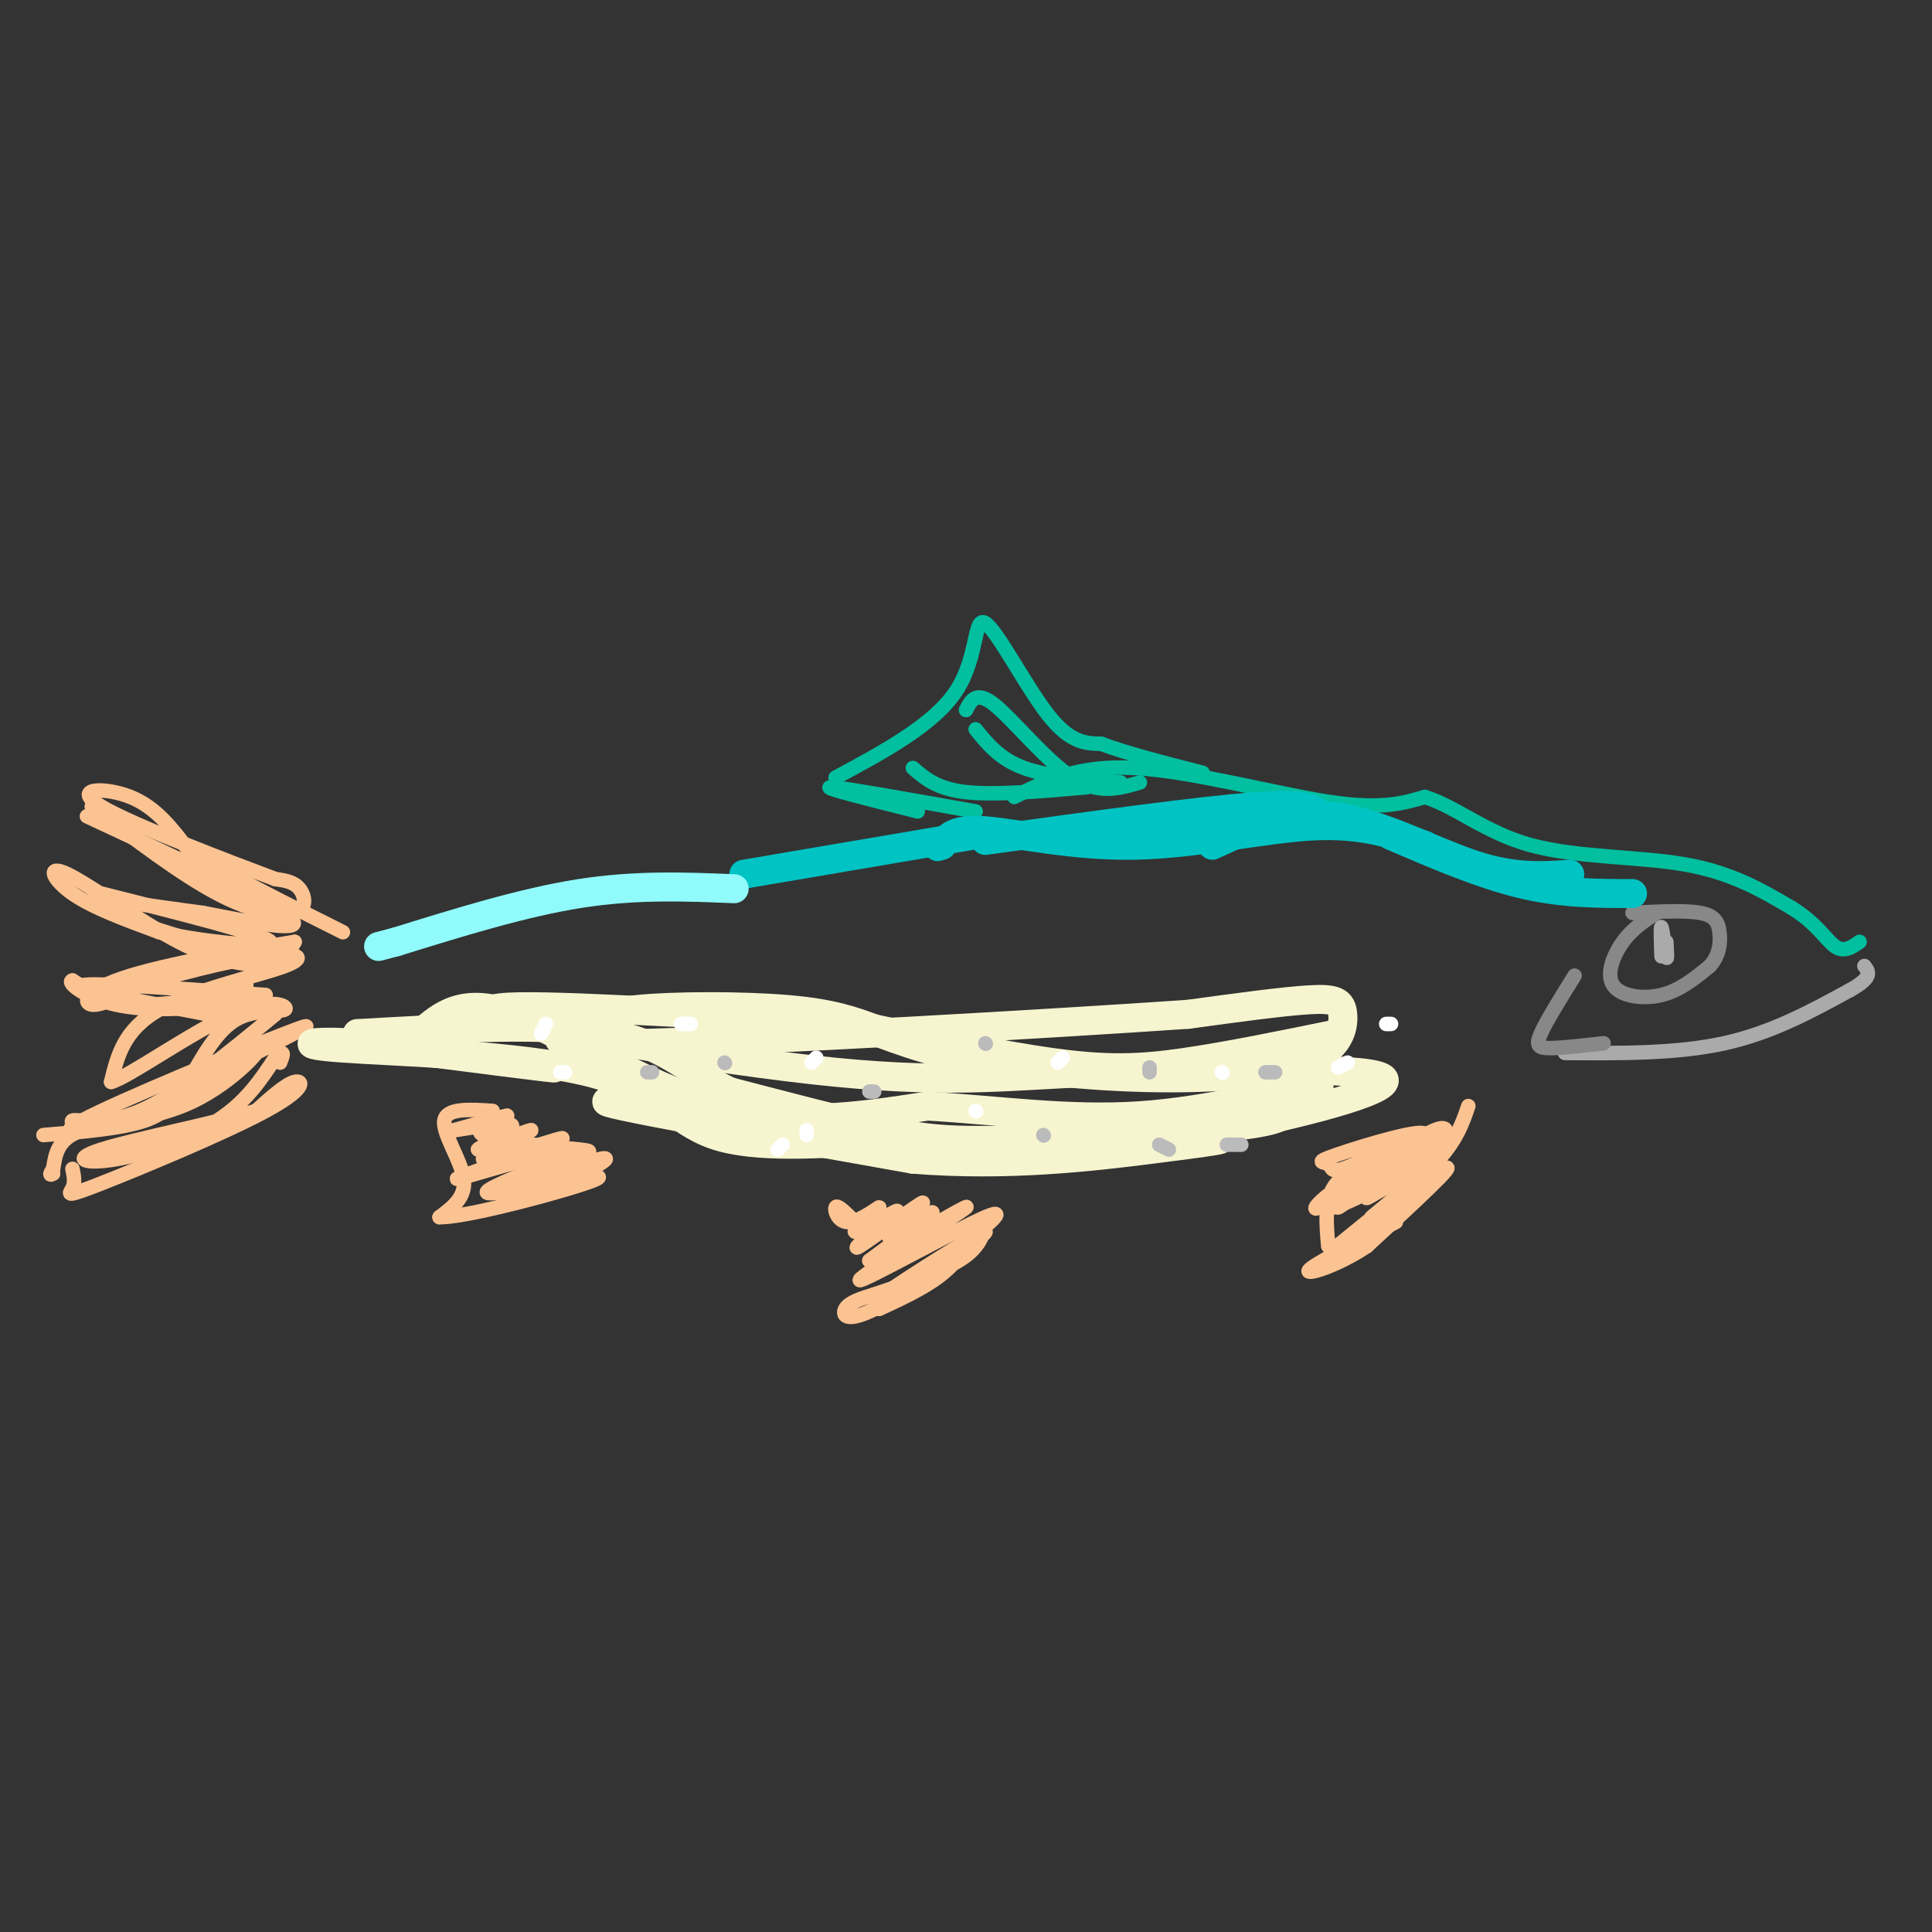 <svg viewBox='0 0 400 400' version='1.1' xmlns='http://www.w3.org/2000/svg' xmlns:xlink='http://www.w3.org/1999/xlink'><rect x="0" y="0" width="400" height="400" fill="#333333" stroke="none"/><g fill='none' stroke='#FCC392' stroke-width='3' stroke-linecap='round' stroke-linejoin='round'><path d='M18,169c19.000,8.833 38.000,17.667 42,21c4.000,3.333 -7.000,1.167 -18,-1'/><path d='M42,189c-9.631,-1.226 -24.708,-3.792 -23,-2c1.708,1.792 20.202,7.940 30,10c9.798,2.060 10.899,0.030 12,-2'/><path d='M61,195c-5.238,0.869 -24.333,4.042 -34,7c-9.667,2.958 -9.905,5.702 -8,6c1.905,0.298 5.952,-1.851 10,-4'/><path d='M29,204c6.523,-2.003 17.831,-5.011 25,-6c7.169,-0.989 10.199,0.041 5,2c-5.199,1.959 -18.628,4.845 -26,9c-7.372,4.155 -8.686,9.577 -10,15'/><path d='M23,224c3.321,-0.799 16.622,-10.297 25,-14c8.378,-3.703 11.833,-1.612 11,-1c-0.833,0.612 -5.952,-0.254 -10,2c-4.048,2.254 -7.024,7.627 -10,13'/><path d='M39,224c-2.622,3.667 -4.178,6.333 -9,8c-4.822,1.667 -12.911,2.333 -21,3'/><path d='M57,210c-10.119,8.345 -20.238,16.690 -28,20c-7.762,3.310 -13.167,1.583 -14,2c-0.833,0.417 2.905,2.976 10,1c7.095,-1.976 17.548,-8.488 28,-15'/><path d='M53,218c8.357,-4.310 15.250,-7.583 6,-4c-9.250,3.583 -34.643,14.024 -42,18c-7.357,3.976 3.321,1.488 14,-1'/><path d='M31,231c7.589,-3.922 19.560,-13.226 22,-14c2.440,-0.774 -4.651,6.984 -13,11c-8.349,4.016 -17.957,4.290 -23,6c-5.043,1.710 -5.522,4.855 -6,8'/><path d='M11,242c-1.000,1.500 -0.500,1.250 0,1'/><path d='M15,242c0.290,1.407 0.581,2.813 0,4c-0.581,1.187 -2.032,2.153 6,-1c8.032,-3.153 25.547,-10.426 34,-15c8.453,-4.574 7.844,-6.450 6,-6c-1.844,0.450 -4.922,3.225 -8,6'/><path d='M53,230c-8.370,2.533 -25.295,5.864 -32,8c-6.705,2.136 -3.190,3.075 3,2c6.190,-1.075 15.054,-4.164 21,-8c5.946,-3.836 8.973,-8.418 12,-13'/><path d='M57,219c2.167,-2.000 1.583,-0.500 1,1'/><path d='M55,206c-18.000,-1.333 -36.000,-2.667 -38,-2c-2.000,0.667 12.000,3.333 26,6'/><path d='M43,210c6.905,-0.155 11.167,-3.542 8,-4c-3.167,-0.458 -13.762,2.012 -21,2c-7.238,-0.012 -11.119,-2.506 -15,-5'/><path d='M15,203c-1.393,0.310 2.625,3.583 9,5c6.375,1.417 15.107,0.976 20,0c4.893,-0.976 5.946,-2.488 7,-4'/><path d='M55,200c-5.083,-0.458 -10.167,-0.917 -18,-5c-7.833,-4.083 -18.417,-11.792 -23,-14c-4.583,-2.208 -3.167,1.083 1,4c4.167,2.917 11.083,5.458 18,8'/><path d='M33,193c9.467,2.133 24.133,3.467 23,2c-1.133,-1.467 -18.067,-5.733 -35,-10'/><path d='M19,167c9.238,7.018 18.476,14.036 26,18c7.524,3.964 13.333,4.875 16,4c2.667,-0.875 2.190,-3.536 1,-5c-1.190,-1.464 -3.095,-1.732 -5,-2'/><path d='M57,182c-9.131,-3.452 -29.458,-11.083 -36,-15c-6.542,-3.917 0.702,-4.119 6,-2c5.298,2.119 8.649,6.560 12,11'/><path d='M39,176c7.333,4.667 19.667,10.833 32,17'/><path d='M102,230c-4.778,-0.311 -9.556,-0.622 -10,2c-0.444,2.622 3.444,8.178 4,12c0.556,3.822 -2.222,5.911 -5,8'/><path d='M91,252c4.869,0.070 19.542,-3.754 27,-6c7.458,-2.246 7.700,-2.912 2,-2c-5.700,0.912 -17.343,3.404 -19,3c-1.657,-0.404 6.671,-3.702 15,-7'/><path d='M116,240c4.553,-1.427 8.437,-1.496 4,-2c-4.437,-0.504 -17.195,-1.443 -20,-3c-2.805,-1.557 4.341,-3.730 5,-4c0.659,-0.270 -5.171,1.365 -11,3'/><path d='M94,234c1.682,-0.162 11.385,-2.067 12,-1c0.615,1.067 -7.860,5.106 -7,5c0.860,-0.106 11.055,-4.358 11,-4c-0.055,0.358 -10.361,5.327 -10,6c0.361,0.673 11.389,-2.951 15,-4c3.611,-1.049 -0.194,0.475 -4,2'/><path d='M111,238c-5.959,2.193 -18.856,6.676 -16,6c2.856,-0.676 21.467,-6.511 23,-6c1.533,0.511 -14.010,7.368 -14,8c0.010,0.632 15.574,-4.962 20,-6c4.426,-1.038 -2.287,2.481 -9,6'/><path d='M115,246c-2.667,1.333 -4.833,1.667 -7,2'/><path d='M176,252c-1.367,-1.326 -2.734,-2.652 -3,-2c-0.266,0.652 0.570,3.282 3,3c2.430,-0.282 6.456,-3.478 6,-3c-0.456,0.478 -5.392,4.629 -5,5c0.392,0.371 6.112,-3.037 8,-4c1.888,-0.963 -0.056,0.518 -2,2'/><path d='M183,253c-2.394,2.132 -7.379,6.461 -5,5c2.379,-1.461 12.122,-8.711 13,-9c0.878,-0.289 -7.110,6.384 -7,7c0.110,0.616 8.317,-4.824 9,-5c0.683,-0.176 -6.159,4.912 -13,10'/><path d='M180,261c4.295,-2.089 21.533,-12.313 20,-11c-1.533,1.313 -21.836,14.161 -22,15c-0.164,0.839 19.810,-10.332 26,-13c6.190,-2.668 -1.405,3.166 -9,9'/><path d='M195,261c-5.686,4.003 -15.402,9.512 -12,7c3.402,-2.512 19.922,-13.044 21,-13c1.078,0.044 -13.287,10.666 -21,15c-7.713,4.334 -8.775,2.381 -8,1c0.775,-1.381 3.388,-2.191 6,-3'/><path d='M181,268c5.002,-1.737 14.506,-4.579 19,-8c4.494,-3.421 3.979,-7.421 3,-7c-0.979,0.421 -2.423,5.263 -6,9c-3.577,3.737 -9.289,6.368 -15,9'/><path d='M283,247c-3.943,1.874 -7.885,3.748 -4,1c3.885,-2.748 15.598,-10.118 14,-9c-1.598,1.118 -16.507,10.724 -17,11c-0.493,0.276 13.431,-8.778 16,-11c2.569,-2.222 -6.215,2.389 -15,7'/><path d='M277,246c-3.788,2.423 -5.758,4.979 -4,4c1.758,-0.979 7.242,-5.494 8,-7c0.758,-1.506 -3.212,-0.002 -5,3c-1.788,3.002 -1.394,7.501 -1,12'/><path d='M298,241c-11.667,9.311 -23.333,18.622 -21,17c2.333,-1.622 18.667,-14.178 22,-16c3.333,-1.822 -6.333,7.089 -16,16'/><path d='M283,258c-5.956,4.044 -12.844,6.156 -12,5c0.844,-1.156 9.422,-5.578 18,-10'/><path d='M295,241c-6.322,3.777 -12.644,7.553 -12,7c0.644,-0.553 8.255,-5.437 12,-8c3.745,-2.563 3.624,-2.805 4,-4c0.376,-1.195 1.250,-3.341 -2,-2c-3.250,1.341 -10.625,6.171 -18,11'/><path d='M279,245c1.899,-0.784 15.647,-8.243 16,-10c0.353,-1.757 -12.689,2.189 -18,4c-5.311,1.811 -2.891,1.488 -2,2c0.891,0.512 0.255,1.861 3,1c2.745,-0.861 8.873,-3.930 15,-7'/><path d='M293,235c-2.536,3.238 -16.375,14.833 -16,15c0.375,0.167 14.964,-11.095 20,-14c5.036,-2.905 0.518,2.548 -4,8'/><path d='M293,244c-3.345,3.560 -9.708,8.458 -9,8c0.708,-0.458 8.488,-6.274 13,-11c4.512,-4.726 5.756,-8.363 7,-12'/></g>
<g fill='none' stroke='#01BF9F' stroke-width='3' stroke-linecap='round' stroke-linejoin='round'><path d='M190,168c-10.000,-2.500 -20.000,-5.000 -18,-5c2.000,0.000 16.000,2.500 30,5'/><path d='M173,161c10.208,-5.494 20.417,-10.988 25,-18c4.583,-7.012 3.542,-15.542 6,-14c2.458,1.542 8.417,13.155 13,19c4.583,5.845 7.792,5.923 11,6'/><path d='M228,154c5.333,2.000 13.167,4.000 21,6'/><path d='M200,147c1.067,-2.067 2.133,-4.133 6,-1c3.867,3.133 10.533,11.467 16,15c5.467,3.533 9.733,2.267 14,1'/><path d='M202,151c2.500,3.083 5.000,6.167 10,8c5.000,1.833 12.500,2.417 20,3'/><path d='M189,159c2.500,2.167 5.000,4.333 11,5c6.000,0.667 15.500,-0.167 25,-1'/><path d='M210,165c6.556,-3.333 13.111,-6.667 25,-6c11.889,0.667 29.111,5.333 40,7c10.889,1.667 15.444,0.333 20,-1'/><path d='M295,165c6.429,1.976 12.500,7.417 22,10c9.500,2.583 22.429,2.310 32,4c9.571,1.690 15.786,5.345 22,9'/><path d='M371,188c5.200,3.222 7.200,6.778 9,8c1.800,1.222 3.400,0.111 5,-1'/></g>
<g fill='none' stroke='#AAAAAA' stroke-width='3' stroke-linecap='round' stroke-linejoin='round'><path d='M324,218c11.583,0.083 23.167,0.167 33,-2c9.833,-2.167 17.917,-6.583 26,-11'/><path d='M383,205c4.833,-2.667 3.917,-3.833 3,-5'/><path d='M345,195c0.111,2.067 0.222,4.133 0,3c-0.222,-1.133 -0.778,-5.467 -1,-6c-0.222,-0.533 -0.111,2.733 0,6'/></g>
<g fill='none' stroke='#888888' stroke-width='3' stroke-linecap='round' stroke-linejoin='round'><path d='M343,189c-2.494,1.613 -4.988,3.226 -7,6c-2.012,2.774 -3.542,6.708 -2,9c1.542,2.292 6.155,2.940 10,2c3.845,-0.940 6.923,-3.470 10,-6'/><path d='M354,200c2.071,-2.274 2.250,-4.958 2,-7c-0.250,-2.042 -0.929,-3.440 -4,-4c-3.071,-0.560 -8.536,-0.280 -14,0'/><path d='M326,202c-2.933,4.711 -5.867,9.422 -7,12c-1.133,2.578 -0.467,3.022 2,3c2.467,-0.022 6.733,-0.511 11,-1'/></g>
<g fill='none' stroke='#F7F5D0' stroke-width='6' stroke-linecap='round' stroke-linejoin='round'><path d='M87,214c4.333,-3.800 8.667,-7.600 19,-4c10.333,3.600 26.667,14.600 42,19c15.333,4.400 29.667,2.200 44,0'/><path d='M192,229c14.619,0.857 29.167,3.000 44,2c14.833,-1.000 29.952,-5.143 35,-6c5.048,-0.857 0.024,1.571 -5,4'/><path d='M266,229c-0.292,1.337 1.478,2.678 -9,4c-10.478,1.322 -33.206,2.625 -47,3c-13.794,0.375 -18.656,-0.179 -27,-2c-8.344,-1.821 -20.172,-4.911 -32,-8'/><path d='M151,226c-8.222,-3.911 -12.778,-9.689 -25,-12c-12.222,-2.311 -32.111,-1.156 -52,0'/><path d='M74,214c2.578,1.778 35.022,6.222 40,7c4.978,0.778 -17.511,-2.111 -40,-5'/><path d='M74,216c-9.656,-0.646 -13.794,0.239 -3,1c10.794,0.761 36.522,1.397 51,5c14.478,3.603 17.708,10.172 26,13c8.292,2.828 21.646,1.914 35,1'/><path d='M183,236c-10.022,-2.156 -52.578,-8.044 -57,-8c-4.422,0.044 29.289,6.022 63,12'/><path d='M189,240c19.577,1.573 37.021,-0.496 49,-2c11.979,-1.504 18.494,-2.443 12,-2c-6.494,0.443 -25.998,2.270 -27,2c-1.002,-0.270 16.499,-2.635 34,-5'/><path d='M257,233c14.356,-2.956 33.244,-7.844 29,-10c-4.244,-2.156 -31.622,-1.578 -59,-1'/><path d='M227,222c-16.655,0.560 -28.792,2.458 -54,0c-25.208,-2.458 -63.488,-9.274 -70,-12c-6.512,-2.726 18.744,-1.363 44,0'/><path d='M147,210c11.848,-0.115 19.468,-0.401 26,1c6.532,1.401 11.978,4.489 22,7c10.022,2.511 24.622,4.446 39,5c14.378,0.554 28.534,-0.274 36,-3c7.466,-2.726 8.241,-7.349 8,-10c-0.241,-2.651 -1.497,-3.329 -7,-3c-5.503,0.329 -15.251,1.664 -25,3'/><path d='M246,210c-28.308,1.944 -86.577,5.303 -112,6c-25.423,0.697 -18.000,-1.267 -14,-3c4.000,-1.733 4.577,-3.236 12,-4c7.423,-0.764 21.692,-0.790 31,0c9.308,0.790 13.654,2.395 18,4'/><path d='M181,213c9.929,2.131 25.750,5.458 37,7c11.250,1.542 17.929,1.298 27,0c9.071,-1.298 20.536,-3.649 32,-6'/></g>
<g fill='none' stroke='#BBBBBB' stroke-width='3' stroke-linecap='round' stroke-linejoin='round'><path d='M134,222c0.000,0.000 1.000,0.000 1,0'/><path d='M150,220c0.000,0.000 0.100,0.100 0.1,0.1'/><path d='M181,226c0.000,0.000 -1.000,0.000 -1,0'/><path d='M204,216c0.000,0.000 0.100,0.100 0.1,0.1'/><path d='M216,235c0.000,0.000 0.100,0.100 0.1,0.1'/><path d='M238,222c0.000,0.000 0.000,-1.000 0,-1'/><path d='M264,222c0.000,0.000 -2.000,0.000 -2,0'/><path d='M257,237c0.000,0.000 -3.000,0.000 -3,0'/><path d='M242,238c0.000,0.000 -2.000,-1.000 -2,-1'/></g>
<g fill='none' stroke='#FFFFFF' stroke-width='3' stroke-linecap='round' stroke-linejoin='round'><path d='M167,235c0.000,0.000 0.000,-1.000 0,-1'/><path d='M169,219c0.000,0.000 -1.000,1.000 -1,1'/><path d='M143,212c0.000,0.000 -2.000,0.000 -2,0'/><path d='M113,212c0.000,0.000 -1.000,2.000 -1,2'/><path d='M116,222c0.000,0.000 1.000,0.000 1,0'/><path d='M162,237c0.000,0.000 -1.000,1.000 -1,1'/><path d='M202,230c0.000,0.000 0.100,0.100 0.1,0.1'/><path d='M219,220c0.000,0.000 1.000,-1.000 1,-1'/><path d='M253,222c0.000,0.000 0.100,0.100 0.1,0.1'/><path d='M277,221c0.000,0.000 2.000,-1.000 2,-1'/><path d='M288,212c0.000,0.000 -1.000,0.000 -1,0'/></g>
<g fill='none' stroke='#00C3C3' stroke-width='6' stroke-linecap='round' stroke-linejoin='round'><path d='M251,175c7.778,-3.600 15.556,-7.200 25,-6c9.444,1.200 20.556,7.200 29,10c8.444,2.800 14.222,2.400 20,2'/><path d='M295,175c-6.405,-2.250 -12.810,-4.500 -23,-4c-10.190,0.500 -24.167,3.750 -37,4c-12.833,0.250 -24.524,-2.500 -31,-3c-6.476,-0.500 -7.738,1.250 -9,3'/><path d='M195,175c-1.500,0.500 -0.750,0.250 0,0'/><path d='M288,173c9.333,4.000 18.667,8.000 27,10c8.333,2.000 15.667,2.000 23,2'/><path d='M273,169c-0.750,-1.417 -1.500,-2.833 -13,-2c-11.500,0.833 -33.750,3.917 -56,7'/><path d='M201,173c0.000,0.000 -47.000,8.000 -47,8'/></g>
<g fill='none' stroke='#91FBFB' stroke-width='6' stroke-linecap='round' stroke-linejoin='round'><path d='M152,184c-10.167,-0.417 -20.333,-0.833 -32,1c-11.667,1.833 -24.833,5.917 -38,10'/><path d='M82,195c-6.333,1.667 -3.167,0.833 0,0'/></g>
</svg>